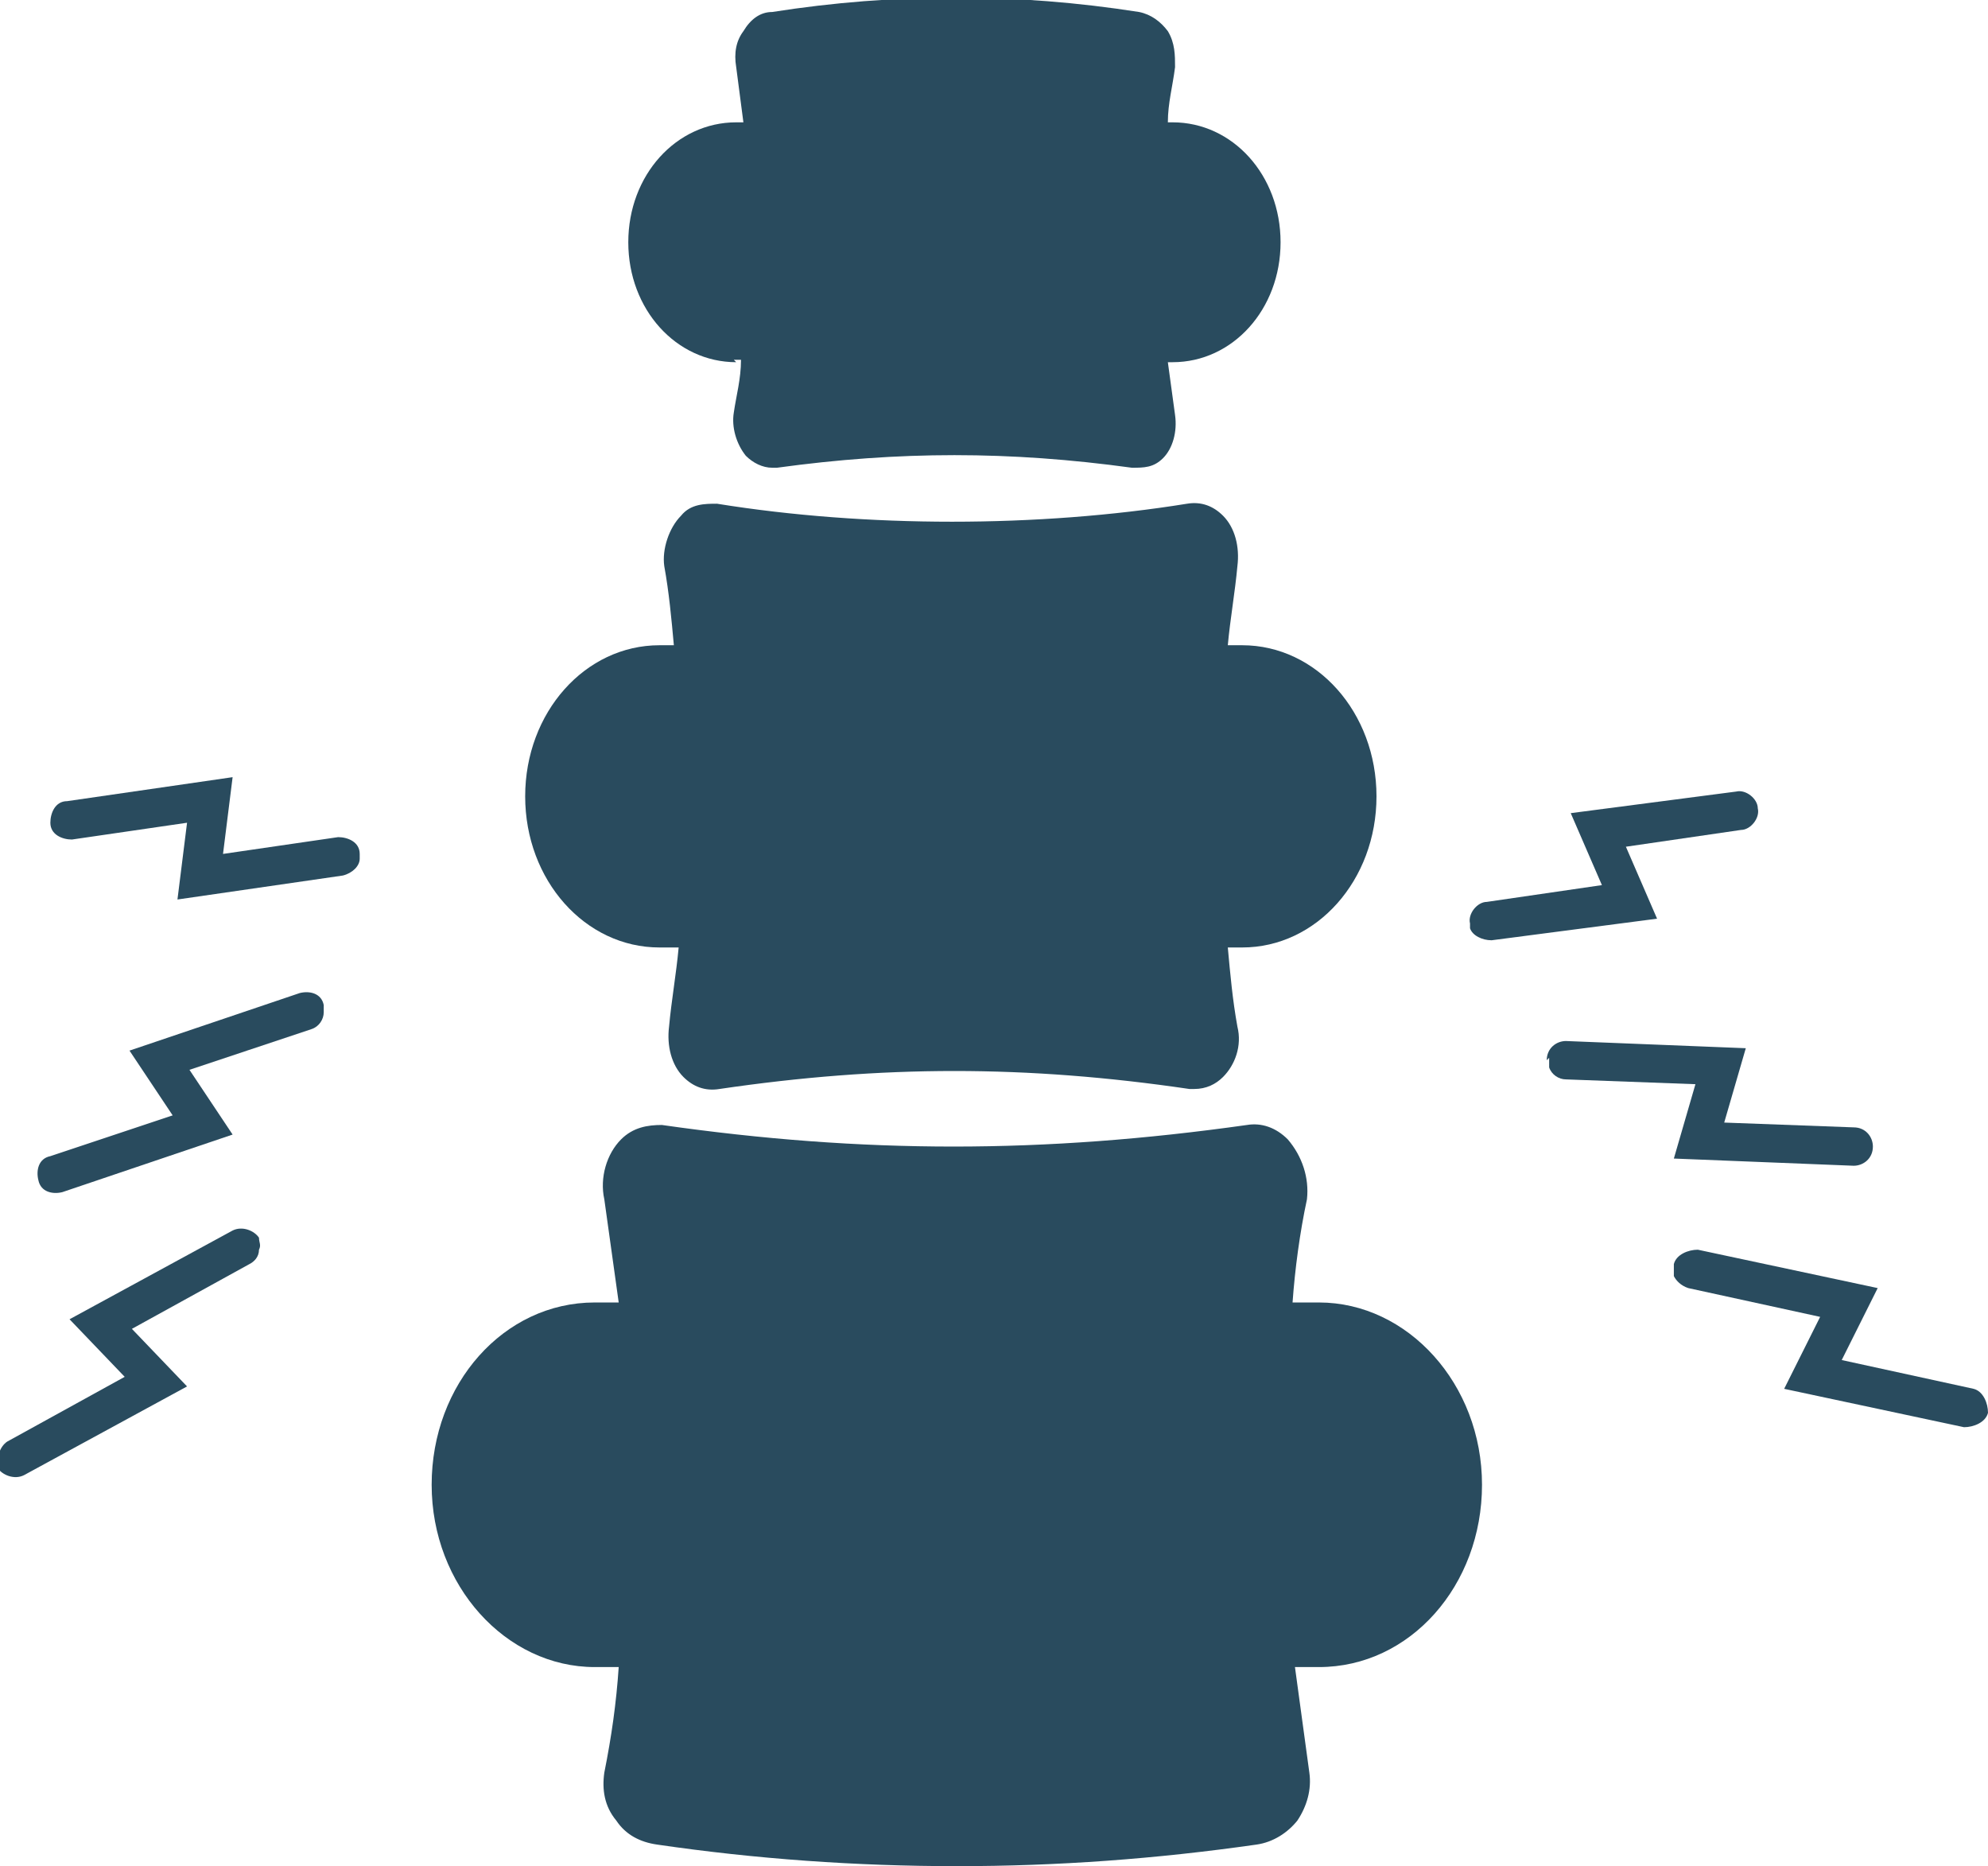 <?xml version="1.0" encoding="UTF-8"?> <svg xmlns="http://www.w3.org/2000/svg" id="Layer_2" width="82.9" height="77.8" viewBox="0 0 82.9 77.8"><defs><style> .cls-1 { fill: #294b5e; } </style></defs><g id="_x3C_Layer_x3E_"><g><path class="cls-1" d="M30.6,15c0,0,.2,0,.3,0,0,.8-.2,1.5-.3,2.2-.1.6.1,1.3.5,1.8.3.3.7.5,1.1.5s.1,0,.2,0c5.1-.7,9.7-.7,14.8,0,.5,0,.9,0,1.3-.4.4-.4.6-1.1.5-1.8-.1-.7-.2-1.5-.3-2.2,0,0,.2,0,.2,0,2.5,0,4.5-2.2,4.5-5s-2-5-4.5-5-.2,0-.2,0c0-.8.2-1.5.3-2.3,0-.5,0-1-.3-1.5-.3-.4-.7-.7-1.2-.8-5.1-.8-10.2-.8-15.3,0-.5,0-.9.3-1.2.8-.3.4-.4.9-.3,1.5.1.8.2,1.5.3,2.3,0,0-.2,0-.3,0-2.5,0-4.5,2.2-4.5,5s2,5,4.5,5Z"></path><path class="cls-1" d="M27.7,39.5c.2,0,.4,0,.6,0-.1,1.1-.3,2.2-.4,3.3-.1.8.1,1.6.6,2.1.4.4.9.6,1.5.5,6.8-1,12.8-1,19.6,0,0,0,.2,0,.2,0,.5,0,.9-.2,1.2-.5.5-.5.8-1.3.6-2.1-.2-1.1-.3-2.2-.4-3.3.2,0,.4,0,.6,0,3.1,0,5.6-2.8,5.6-6.3s-2.5-6.3-5.6-6.3-.4,0-.6,0c.1-1.1.3-2.2.4-3.3.1-.8-.1-1.6-.6-2.1-.4-.4-.9-.6-1.5-.5-6.2,1-13.4,1-19.6,0-.5,0-1.1,0-1.5.5-.5.5-.8,1.4-.7,2.1.2,1.1.3,2.2.4,3.3-.2,0-.4,0-.6,0-3.1,0-5.6,2.8-5.6,6.3s2.5,6.3,5.6,6.3Z"></path><path class="cls-1" d="M54.8,54.3c-.3,0-.6,0-.9,0,.1-1.4.3-2.9.6-4.3.1-.9-.2-1.8-.8-2.5-.5-.5-1.1-.7-1.7-.6-8.5,1.2-16,1.2-24.4,0-.6,0-1.2.1-1.7.6-.6.6-.9,1.6-.7,2.5.2,1.4.4,2.9.6,4.3-.3,0-.6,0-1,0-3.8,0-6.8,3.4-6.8,7.6s3.1,7.6,6.8,7.6.7,0,1,0c-.1,1.5-.3,2.9-.6,4.4-.1.7,0,1.4.5,2,.4.6,1,.9,1.7,1,4.1.6,8.3.9,12.5.9s8.3-.3,12.5-.9c.7-.1,1.3-.5,1.7-1,.4-.6.6-1.3.5-2-.2-1.5-.4-2.9-.6-4.4.3,0,.6,0,1,0,3.8,0,6.8-3.4,6.8-7.6s-3.1-7.6-6.8-7.6Z"></path></g><path class="cls-1" d="M62,37.6c-.4,0-.8.5-.7.9,0,0,0,.1,0,.2.1.3.5.5.9.5l6.9-.9-1.3-3,4.8-.7c.4,0,.8-.5.7-.9,0-.4-.5-.8-.9-.7l-6.9.9,1.3,3-4.8.7Z"></path><path class="cls-1" d="M64.6,44.1c0,.1,0,.2,0,.4.1.3.4.5.7.5l5.4.2-.9,3.1,7.5.3c.4,0,.8-.3.8-.8,0-.4-.3-.8-.8-.8l-5.4-.2.9-3.1-7.5-.3c-.4,0-.8.3-.8.8Z"></path><path class="cls-1" d="M82.9,58.9c0-.4-.2-.9-.6-1l-5.5-1.2,1.5-3-7.5-1.6c-.4,0-.9.2-1,.6,0,.2,0,.3,0,.5.1.2.3.4.6.5l5.5,1.2-1.5,3,7.5,1.6c.4,0,.9-.2,1-.6Z"></path><path class="cls-1" d="M14.1,34.9c.4,0,.9.2.9.7,0,0,0,.2,0,.2,0,.3-.3.6-.7.7l-6.9,1,.4-3.2-4.8.7c-.4,0-.9-.2-.9-.7,0-.4.2-.9.7-.9l6.9-1-.4,3.2,4.8-.7Z"></path><path class="cls-1" d="M13.5,41.8c0,.1,0,.2,0,.4,0,.3-.2.6-.5.7l-5.1,1.7,1.8,2.7-7.1,2.4c-.4.1-.9,0-1-.5-.1-.4,0-.9.5-1l5.1-1.7-1.8-2.7,7.1-2.4c.4-.1.9,0,1,.5Z"></path><path class="cls-1" d="M0,61.2c-.2-.4,0-.9.3-1.1l4.9-2.7-2.3-2.4,6.8-3.7c.4-.2.9,0,1.1.3,0,.2.1.3,0,.5,0,.3-.2.5-.4.6l-4.9,2.7,2.3,2.4-6.8,3.7c-.4.2-.9,0-1.1-.3Z"></path></g></svg> 